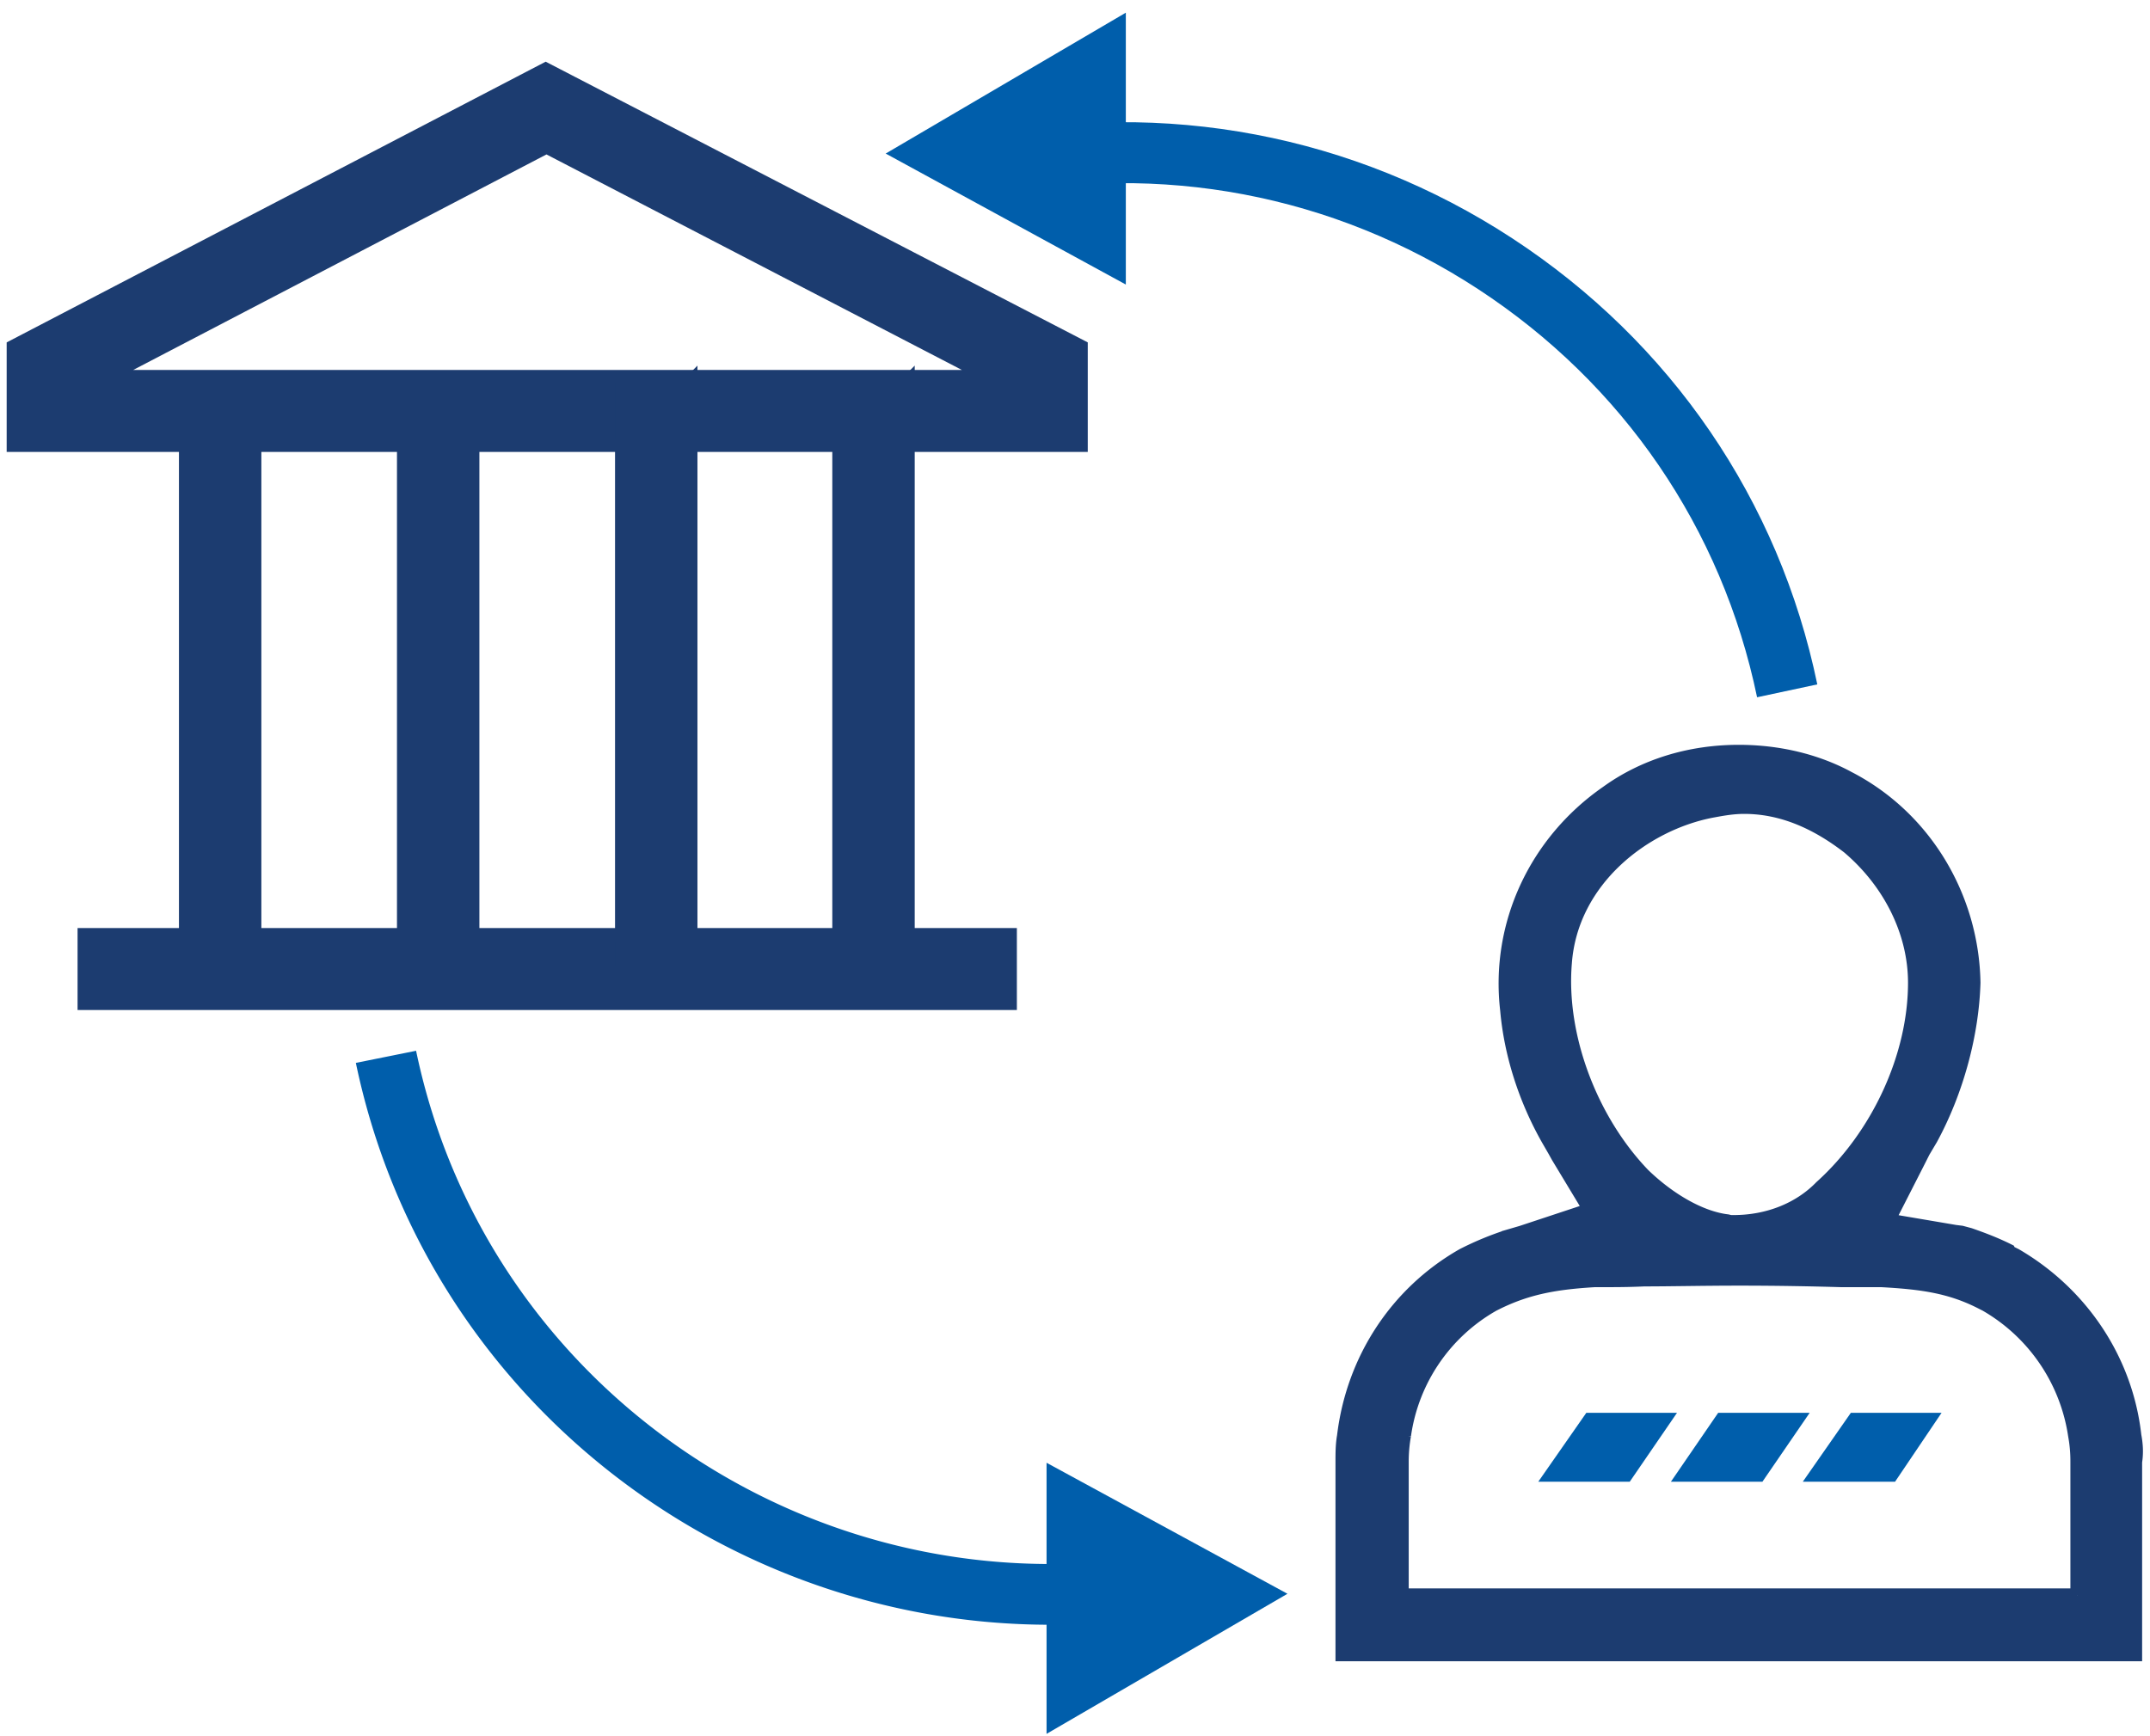 <svg width="78" height="63" fill="none" xmlns="http://www.w3.org/2000/svg"><path d="M63.745 25.3c-1.272-6.127-4.867-11.375-10.122-14.81-5.255-3.434-11.534-4.615-17.674-3.351l-.442-2.171c6.72-1.374 13.608-.082 19.36 3.682 5.753 3.764 9.68 9.507 11.063 16.184l-2.185.467z" fill="#005EAB"/><path d="m40.844.46-8.712 5.112 8.712 4.753V.461zM38.106 58.956c-11.948 0-22.679-8.325-25.196-20.388l2.185-.44c2.628 12.613 15.074 20.746 27.769 18.136l.442 2.17a25.481 25.481 0 0 1-5.2.522z" fill="#005EAB"/><path d="m37.968 62.915 8.74-5.083-8.74-4.754v9.837zM60.84 51.266l-1.714 2.5h-3.319l1.743-2.5h3.29zM65.653 51.266l-1.714 2.5h-3.32l1.715-2.5h3.32zM70.438 51.266l-1.687 2.5h-3.347l1.743-2.5h3.291z" fill="#005EAB"/><path d="M9.232 13.871h-2.49v20.965h2.49V13.87zM17.142 13.871h-2.49v20.965h2.49V13.87zM25.052 13.871h-2.489v20.965h2.49V13.87zM32.934 13.871h-2.489v20.965h2.49V13.87z" fill="#1C3C70"/><path d="M36.641 33.926H3.064v2.473h33.577v-2.473zM19.797 2.52.492 12.576v3.572h38.721v-3.572L19.797 2.52zM3.811 13.675l16.014-8.353 16.097 8.353H3.812zM77.436 52.089c-.304-2.72-1.908-5.138-4.314-6.54l-.222-.11-.027-.054c-.498-.248-.94-.413-1.41-.578l-.305-.082-.221-.027-2.434-.413 1.106-2.17.166-.33.277-.467c.94-1.731 1.493-3.792 1.548-5.66-.055-3.105-1.77-5.99-4.535-7.419-1.162-.632-2.545-.962-3.983-.962-1.798 0-3.457.522-4.785 1.484-2.572 1.786-3.983 4.781-3.623 7.886.138 1.593.664 3.242 1.493 4.698l.222.385.138.247 1.161 1.924-2.489.824-.47.137a11.08 11.08 0 0 0-1.66.687c-2.406 1.374-3.982 3.792-4.314 6.567-.055.303-.055.632-.055.934v6.98h28.764v-6.98c.055-.357.028-.659-.028-.961zm-20.66-17.146c.221-3.022 2.876-5.055 5.338-5.522.304-.055.719-.138 1.161-.138 1.3 0 2.545.495 3.79 1.456 1.52 1.292 2.406 3.105 2.406 4.919 0 2.665-1.328 5.55-3.402 7.418-.775.797-1.909 1.264-3.18 1.264h-.111l-.111-.027c-.94-.11-2.074-.742-3.043-1.676-1.908-1.979-3.07-5.028-2.848-7.694zm18.586 22.943H50.857v-4.863c0-.302.028-.632.083-.934a6.49 6.49 0 0 1 3.236-4.754l.11-.055c1.162-.577 2.213-.742 3.568-.824h.388c.332 0 .83 0 1.41-.027.94 0 2.157-.028 3.457-.028 1.466 0 2.766.028 3.679.055h1.466c1.466.082 2.517.22 3.678.824l.11.055a6.591 6.591 0 0 1 3.237 4.754c.055.302.083.604.083.934v4.863z" fill="#1C3C70"/><path d="M9.232 13.871h-2.49v20.965h2.49V13.87zM17.142 13.871h-2.49v20.965h2.49V13.87zM25.052 13.871h-2.489v20.965h2.49V13.87zM32.934 13.871h-2.489v20.965h2.49V13.87z" stroke="#1C3C70" stroke-width=".5" stroke-miterlimit="10"/><path d="M36.641 33.926H3.064v2.473h33.577v-2.473zM19.797 2.52.492 12.576v3.572h38.721v-3.572L19.797 2.52zM3.811 13.675l16.014-8.353 16.097 8.353H3.812zM77.436 52.089c-.304-2.72-1.908-5.138-4.314-6.54l-.222-.11-.027-.054c-.498-.248-.94-.413-1.41-.578l-.305-.082-.221-.027-2.434-.413 1.106-2.17.166-.33.277-.467c.94-1.731 1.493-3.792 1.548-5.66-.055-3.105-1.77-5.99-4.535-7.419-1.162-.632-2.545-.962-3.983-.962-1.798 0-3.457.522-4.785 1.484-2.572 1.786-3.983 4.781-3.623 7.886.138 1.593.664 3.242 1.493 4.698l.222.385.138.247 1.161 1.924-2.489.824-.47.137a11.08 11.08 0 0 0-1.66.687c-2.406 1.374-3.982 3.792-4.314 6.567-.055.303-.055.632-.055.934v6.98h28.764v-6.98c.055-.357.028-.659-.028-.961zm-20.66-17.146c.221-3.022 2.876-5.055 5.338-5.522.304-.055.719-.138 1.161-.138 1.3 0 2.545.495 3.79 1.456 1.52 1.292 2.406 3.105 2.406 4.919 0 2.665-1.328 5.55-3.402 7.418-.775.797-1.909 1.264-3.18 1.264h-.111l-.111-.027c-.94-.11-2.074-.742-3.043-1.676-1.908-1.979-3.07-5.028-2.848-7.694zm18.586 22.943H50.857v-4.863c0-.302.028-.632.083-.934a6.49 6.49 0 0 1 3.236-4.754l.11-.055c1.162-.577 2.213-.742 3.568-.824h.388c.332 0 .83 0 1.41-.027.94 0 2.157-.028 3.457-.028 1.466 0 2.766.028 3.679.055h1.466c1.466.082 2.517.22 3.678.824l.11.055a6.591 6.591 0 0 1 3.237 4.754c.055.302.083.604.083.934v4.863z" stroke="#1C3C70" stroke-width=".5" stroke-miterlimit="10"/></svg>